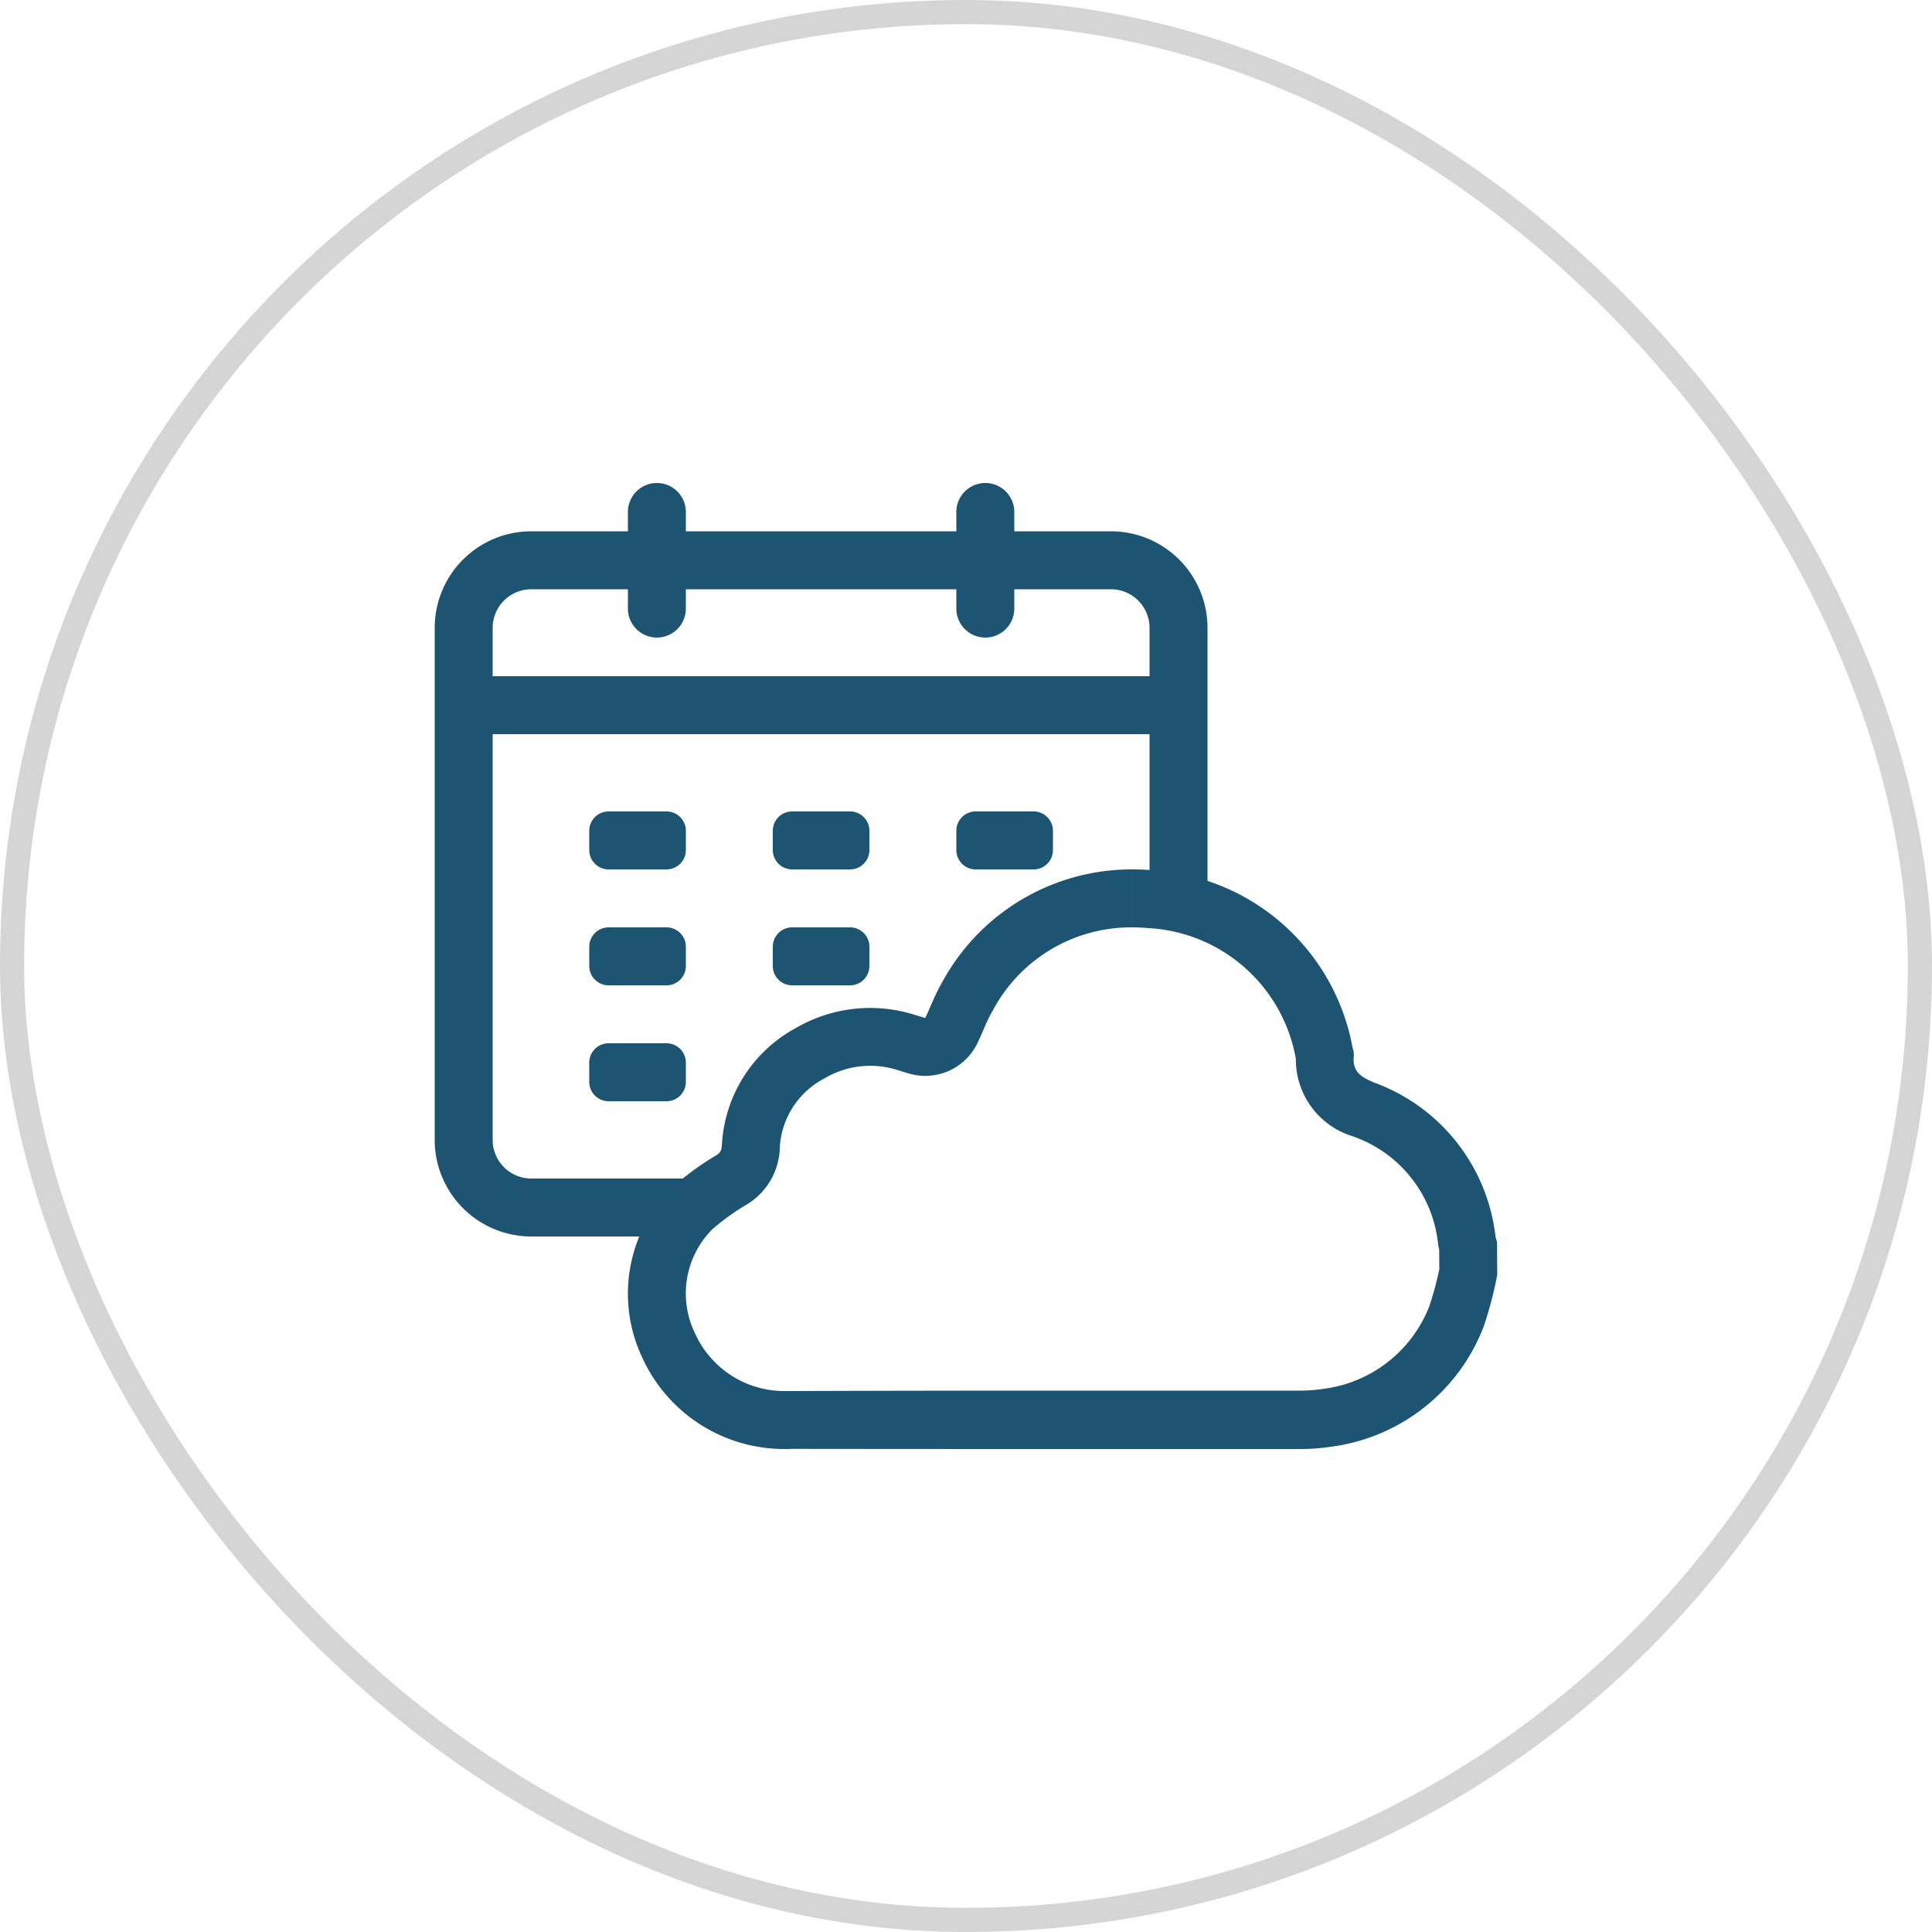 <svg xmlns="http://www.w3.org/2000/svg" width="80" height="80"><g data-name="Group 25209"><g data-name="Rectangle 14662" fill="none" stroke="#d5d5d5" opacity=".996"><rect width="80" height="80" rx="40" stroke="none"/><rect x=".5" y=".5" width="79" height="79" rx="39.5"/></g><g data-name="Group 21739"><path data-name="Path 36838" d="M46.904 36v2.4a6.8 6.8 0 01.693.036h.049a6.564 6.564 0 016 5.338c0 .02.008.04.012.06a3.325 3.325 0 002.365 3.22c.02.008.04.017.062.024a5.294 5.294 0 013.456 4.37 2.378 2.378 0 00.038.237c0 .023.01.046.015.069l.006.8a13.6 13.6 0 01-.424 1.557 5.44 5.44 0 01-4.391 3.4l-.036.005a5.955 5.955 0 01-.886.066H43.251q-5.228 0-10.453.018h-.28a4.054 4.054 0 01-3.727-2.364l-.023-.051a3.764 3.764 0 01.73-4.285 9.578 9.578 0 011.4-1.01l.069-.042a2.833 2.833 0 001.325-2.34v-.044a3.447 3.447 0 011.828-2.8l.06-.034a3.714 3.714 0 013-.317l.055.017.373.114a2.4 2.4 0 002.875-1.268c.09-.19.173-.38.255-.57a6.6 6.6 0 01.307-.65l.058-.1a6.485 6.485 0 015.8-3.456V36m0 0a8.924 8.924 0 00-7.93 4.748c-.258.44-.434.928-.66 1.406l-.4-.12a6.115 6.115 0 00-4.944.526 5.857 5.857 0 00-3.071 4.75c-.016.188.011.367-.226.52a11.938 11.938 0 00-1.817 1.323 6.186 6.186 0 00-1.263 7.057A6.46 6.46 0 0032.513 60c.093 0 .187 0 .28-.006Q38.022 60 43.251 60t10.457 0h.156a8.337 8.337 0 001.242-.093 7.851 7.851 0 006.328-4.972 15.971 15.971 0 00.564-2.143l-.009-1.368a1.8 1.8 0 01-.064-.228 7.713 7.713 0 00-5-6.36c-.6-.244-.944-.486-.863-1.139a1.18 1.18 0 00-.058-.331 8.968 8.968 0 00-8.167-7.32 9.162 9.162 0 00-.933-.046z" fill="#1c5472"/></g><path data-name="Path 39159" d="M27.6 43.2h-2.4a.8.8 0 00-.8.8v.8a.8.8 0 00.8.8h2.4a.8.8 0 00.8-.8V44a.8.8 0 00-.8-.8z" fill="#1c5472"/><path data-name="Path 39160" d="M27.6 38.4h-2.4a.8.8 0 00-.8.8v.8a.8.8 0 00.8.8h2.4a.8.8 0 00.8-.8v-.8a.8.8 0 00-.8-.8z" fill="#1c5472"/><path data-name="Path 39161" d="M35.2 38.4h-2.4a.8.8 0 00-.8.8v.8a.8.8 0 00.8.8h2.4a.8.8 0 00.8-.8v-.8a.8.8 0 00-.8-.8z" fill="#1c5472"/><path data-name="Path 39162" d="M27.6 33.6h-2.4a.8.8 0 00-.8.8v.8a.8.8 0 00.8.8h2.4a.8.8 0 00.8-.8v-.8a.8.8 0 00-.8-.8z" fill="#1c5472"/><path data-name="Path 39163" d="M35.2 33.6h-2.4a.8.8 0 00-.8.8v.8a.8.8 0 00.8.8h2.4a.8.8 0 00.8-.8v-.8a.8.8 0 00-.8-.8z" fill="#1c5472"/><path data-name="Path 39164" d="M42.8 33.6h-2.4a.8.8 0 00-.8.8v.8a.8.8 0 00.8.8h2.4a.8.8 0 00.8-.8v-.8a.8.8 0 00-.8-.8z" fill="#1c5472"/><path data-name="Path 39165" d="M29.051 48.8H22a1.6 1.6 0 01-1.6-1.6V30.4h27.2v6.432c.08.006.162.008.244.016a9.262 9.262 0 012.156.44V26a4 4 0 00-4-4h-4v-.8a1.2 1.2 0 10-2.4 0v.8H28.4v-.8a1.2 1.2 0 00-2.4 0v.8h-4a4 4 0 00-4 4v21.2a4 4 0 004 4h5.806a6.24 6.24 0 011.245-2.4zM20.4 26a1.6 1.6 0 011.6-1.6h4v.8a1.2 1.2 0 002.4 0v-.8h11.2v.8a1.2 1.2 0 102.4 0v-.8h4a1.6 1.6 0 011.6 1.6v2H20.4z" fill="#1c5472"/></g></svg>